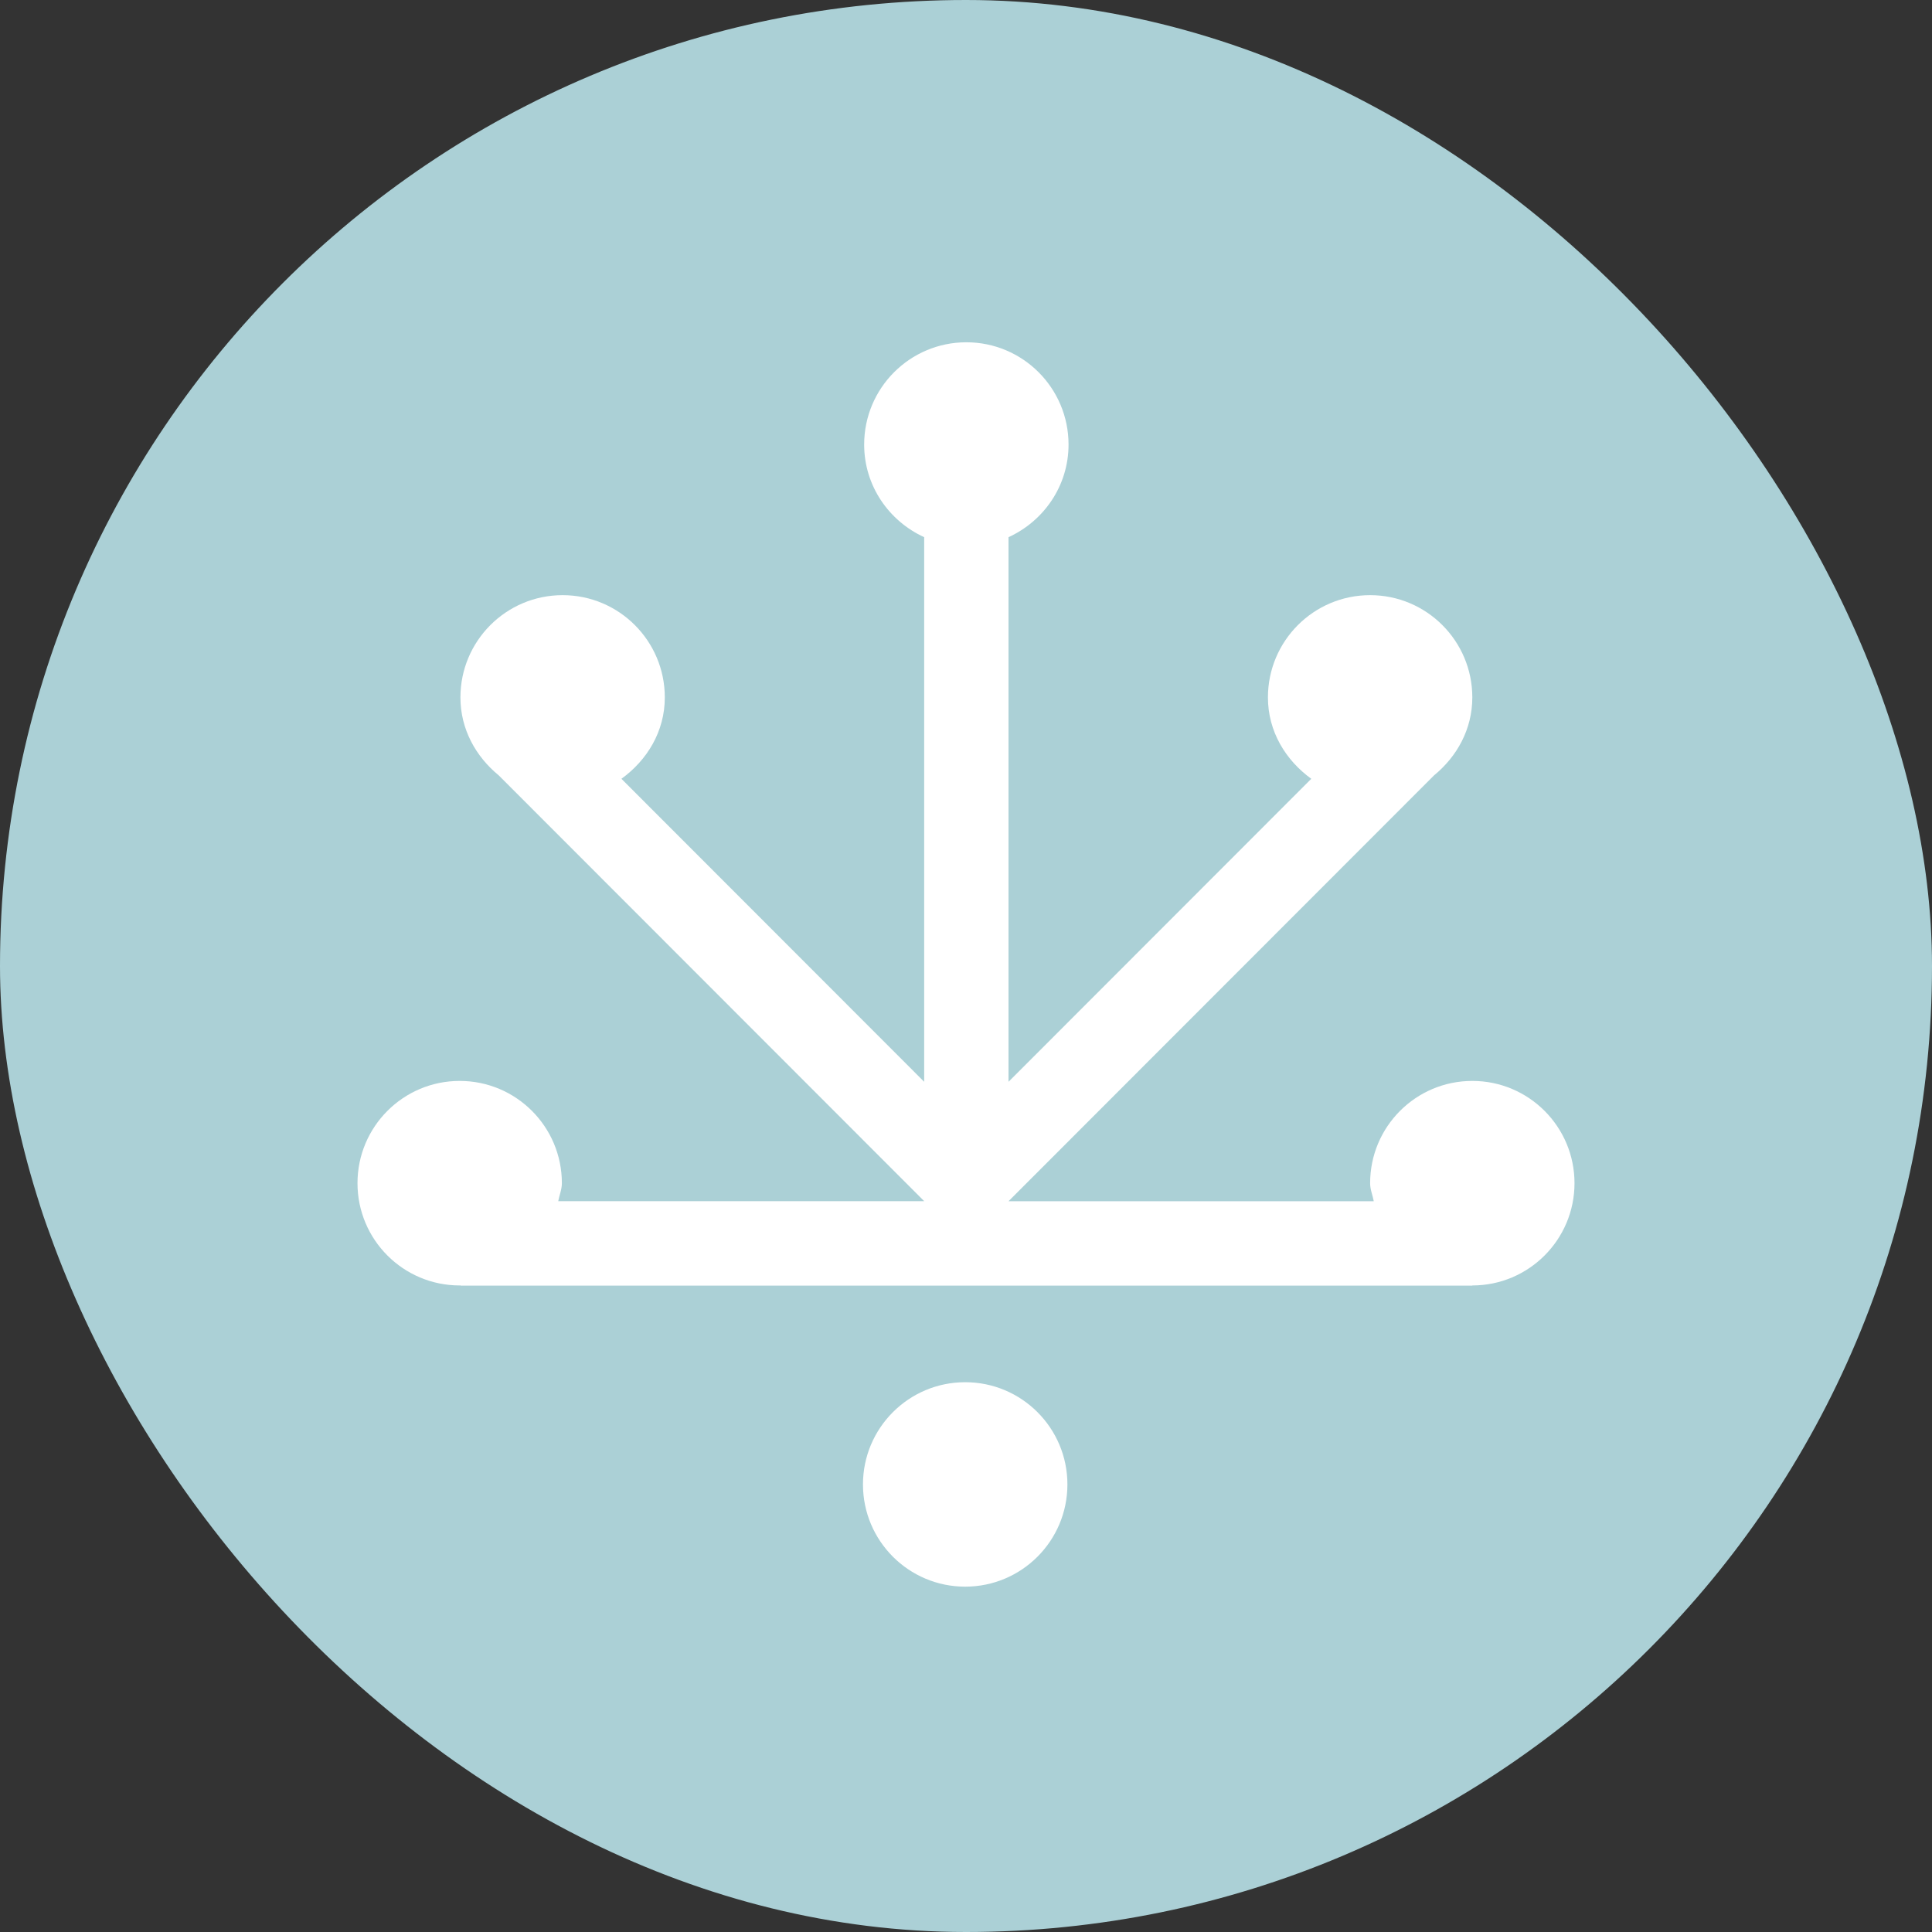 <!--
  - Copyright (c) 2024. KOMIT
  -->

<svg width="508" height="508" viewBox="0 0 508 508" fill="none" xmlns="http://www.w3.org/2000/svg">
    <rect x="0" y="0" width="508" height="508" fill="#333333" stroke="none"/>
    <rect width="508" height="508" rx="254" fill="#ABD0D6"/>
    <path d="M387.13 284.217C372.287 284.217 360.261 296.253 360.261 311.107C360.261 312.791 360.925 314.254 361.217 315.849H265.181L377.052 203.891C383.065 198.963 387.13 191.775 387.13 183.381C387.13 168.527 375.104 156.491 360.261 156.491C345.418 156.491 333.391 168.527 333.391 183.381C333.391 192.342 338.058 199.893 344.789 204.777L265.181 284.447V141.246C274.444 137.01 280.963 127.757 280.963 116.891C280.963 102.045 268.936 90 254.093 90C239.25 90 227.223 102.036 227.223 116.891C227.223 127.757 233.742 137.001 243.005 141.246V284.447L163.397 204.777C170.137 199.893 174.804 192.342 174.804 183.381C174.804 168.527 162.777 156.491 147.934 156.491C133.091 156.491 121.064 168.527 121.064 183.381C121.064 191.766 125.138 198.963 131.152 203.891L243.014 315.84H146.783C147.075 314.245 147.739 312.782 147.739 311.107C147.739 296.253 135.713 284.217 120.87 284.217C106.027 284.217 94 296.253 94 311.107C94 325.962 106.027 337.998 120.87 337.998C120.94 337.998 121.002 337.962 121.073 337.962V338.042H387.13V337.998C401.965 337.998 414 325.962 414 311.107C414 296.253 401.973 284.217 387.13 284.217Z"
          fill="white"/>
    <path d="M253.788 417.195C268.632 417.195 280.666 405.161 280.666 390.317C280.666 375.472 268.632 363.438 253.788 363.438C238.943 363.438 226.909 375.472 226.909 390.317C226.909 405.161 238.943 417.195 253.788 417.195Z"
          fill="white"/>
</svg>
